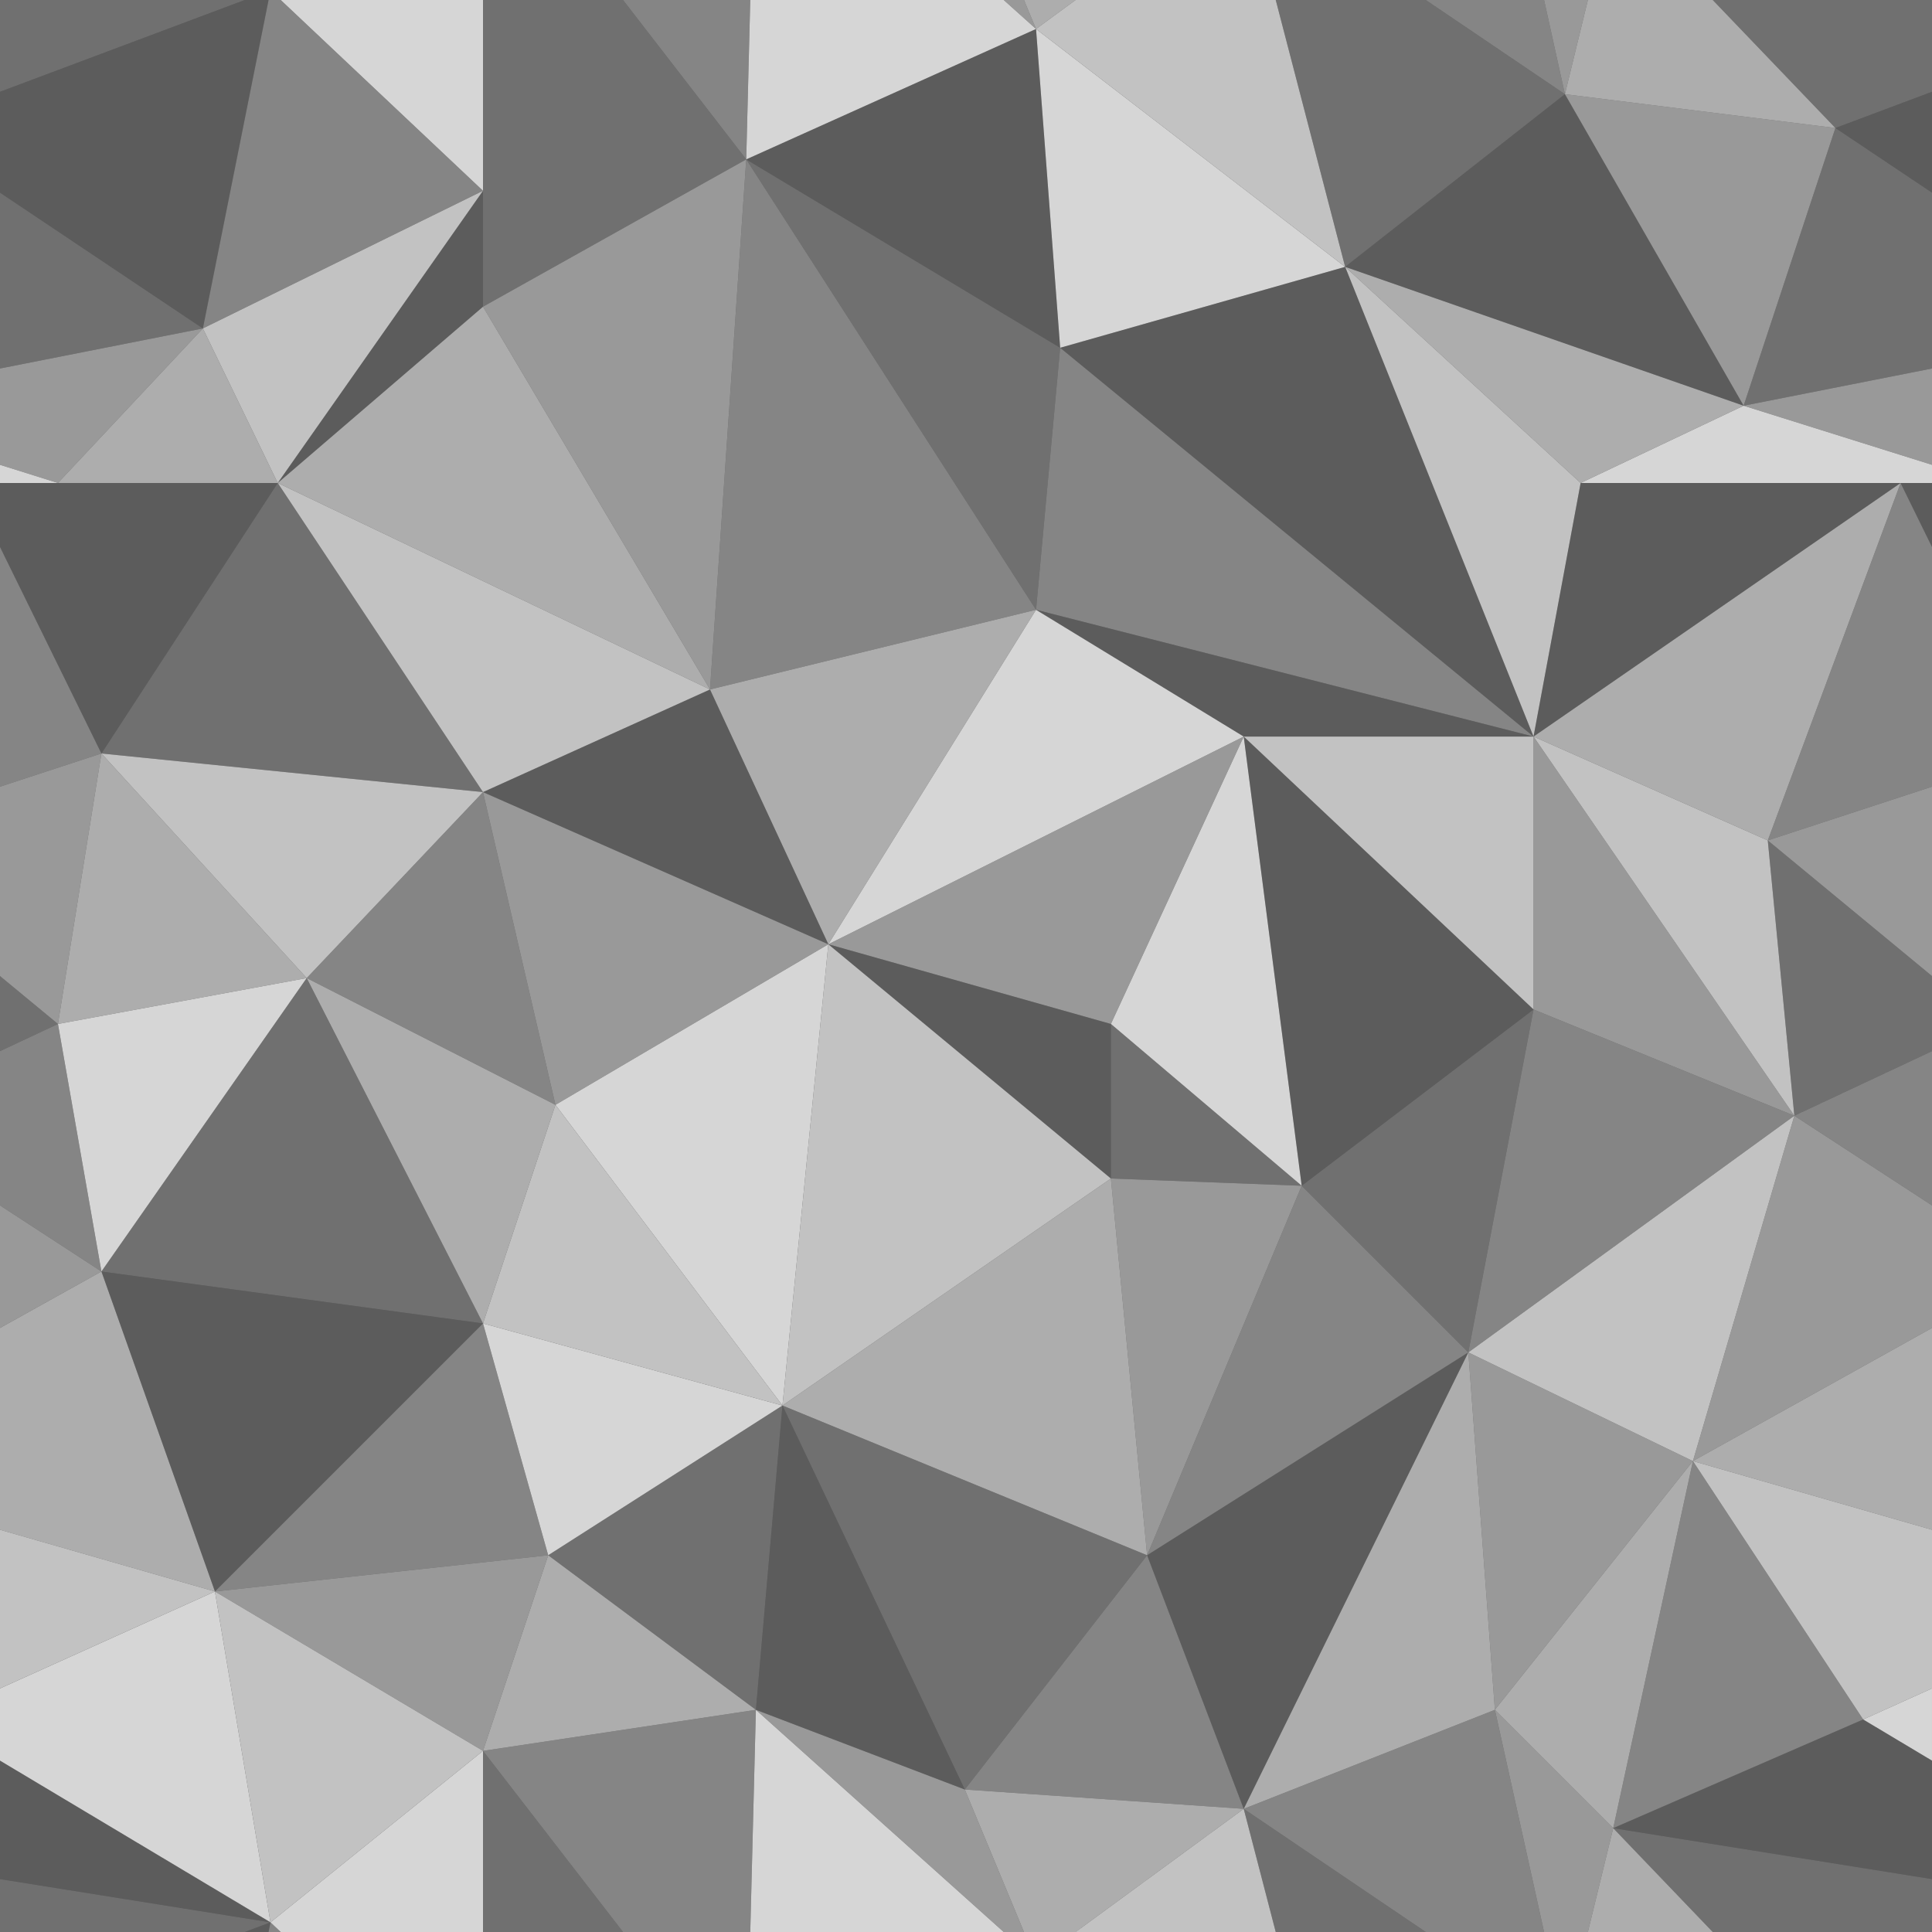 <svg xmlns="http://www.w3.org/2000/svg" width="845" height="845" viewBox="0 0 845 845"><rect x="0" y="0" width="845" height="845" fill="#333333" stroke="none"/><g transform="translate(0 190)" style="isolation:isolate"><path d="M344.069,391,467.65,493.456,324,592.744Z" transform="translate(18.225 -168.006)" fill="#fff" opacity="0.7"/><path d="M515,305,641.75,424.356l-101.4,77.106Z" transform="translate(28.969 -172.844)" fill="#fff" opacity="0.2"/><path d="M524.675,305,466.581,430.694,343,395.837Z" transform="translate(19.294 -172.844)" fill="#fff" opacity="0.5"/><path d="M466.581,425.856v67.6L343,391Z" transform="translate(19.294 -168.006)" fill="#fff" opacity="0.2"/><path d="M460,430.694l83.444,70.769L518.094,305Z" transform="translate(25.875 -172.844)" fill="#fff" opacity="0.8"/><path d="M460,491.6l83.444,3.169L460,424Z" transform="translate(25.875 -166.15)" fill="#fff" opacity="0.3"/><path d="M641.75,305V424.356L515,305Z" transform="translate(28.969 -172.844)" fill="#fff" opacity="0.7"/><path d="M635,310.906l102.456,45.419L795.55,200Z" transform="translate(35.719 -178.75)" fill="#fff" opacity="0.6"/><path d="M635,424.356l114.075,46.475L635,305Z" transform="translate(35.719 -172.844)" fill="#fff" opacity="0.5"/><path d="M749.075,470.831,737.456,350.419,635,305Z" transform="translate(35.719 -172.844)" fill="#fff" opacity="0.7"/><path d="M803.825,227.959V332.823L732,356.325,790.094,200Z" transform="translate(41.175 -178.75)" fill="#fff" opacity="0.4"/><path d="M800.731,200v27.959L787,200Z" transform="translate(44.269 -178.75)" fill="#fff" opacity="0.2"/><path d="M803.825,325.75v82.831L732,349.252Z" transform="translate(41.175 -171.677)" fill="#fff" opacity="0.5"/><path d="M803.825,407.33v32.839l-60.206,28.244L732,348Z" transform="translate(41.175 -170.425)" fill="#fff" opacity="0.3"/><path d="M803.206,435.26v67.473L743,463.5Z" transform="translate(41.794 -165.517)" fill="#fff" opacity="0.4"/><path d="M805.569,501.229v53.594L701,613.044,745.362,462Z" transform="translate(39.431 -164.012)" fill="#fff" opacity="0.5"/><path d="M805.569,549.88v88.26L701,608.1Z" transform="translate(39.431 -159.069)" fill="#fff" opacity="0.6"/><path d="M636.519,418,608,567.987,750.594,464.475Z" transform="translate(34.2 -166.487)" fill="#fff" opacity="0.4"/><path d="M608,565.513l98.231,47.531L750.594,462Z" transform="translate(34.2 -164.012)" fill="#fff" opacity="0.7"/><path d="M539,495.106l72.881,72.881L640.4,418Z" transform="translate(30.319 -166.487)" fill="#fff" opacity="0.3"/><path d="M543.444,491.169l-67.6,161.606L460,488Z" transform="translate(25.875 -162.55)" fill="#fff" opacity="0.5"/><path d="M324,587.287l159.494,65.487L467.65,488Z" transform="translate(18.225 -162.55)" fill="#fff" opacity="0.6"/><path d="M324,582l79.747,167.944,79.747-102.456Z" transform="translate(18.225 -157.262)" fill="#fff" opacity="0.3"/><path d="M475,652.606l140.481-88.725L542.6,491Z" transform="translate(26.719 -162.381)" fill="#fff" opacity="0.4"/><path d="M608,560l11.619,156.325,86.612-108.794Z" transform="translate(34.2 -158.5)" fill="#fff" opacity="0.5"/><path d="M805.569,635.04v69.4l-30.1,13.583L701,605Z" transform="translate(39.431 -155.969)" fill="#fff" opacity="0.7"/><path d="M801.6,699.14v31.582l-30.1-18Z" transform="translate(43.397 -150.673)" fill="#fff" opacity="0.8"/><path d="M807.425,730v51.82L668,759.531,777.322,712Z" transform="translate(37.575 -149.95)" fill="#fff" opacity="0.2"/><path d="M807.425,779.287v23.132h-95.9L668,757Z" transform="translate(37.575 -147.419)" fill="#fff" opacity="0.3"/><path d="M668,765.55,702.856,605l74.466,113.019Z" transform="translate(37.575 -155.969)" fill="#fff" opacity="0.4"/><path d="M619,713.794l51.756,51.756L705.612,605Z" transform="translate(34.819 -155.969)" fill="#fff" opacity="0.6"/><path d="M475,648.725l42.25,110.906L615.481,560Z" transform="translate(26.719 -158.5)" fill="#fff" opacity="0.2"/><path d="M624.85,716.325,515,759.631,613.231,560Z" transform="translate(28.969 -158.5)" fill="#fff" opacity="0.6"/><path d="M646.366,805.175H594.61L515,751.306,624.85,708Z" transform="translate(28.969 -150.175)" fill="#fff" opacity="0.4"/><path d="M670.756,759.756l-11.08,45.419h-19.16L619,708Z" transform="translate(34.819 -150.175)" fill="#fff" opacity="0.5"/><path d="M712.118,802.419H657.51L668.59,757Z" transform="translate(36.985 -147.419)" fill="#fff" opacity="0.6"/><path d="M594.61,802.869h-65.6L515,749Z" transform="translate(28.969 -147.869)" fill="#fff" opacity="0.3"/><path d="M399.5,746.456l122,8.45L479.247,644Z" transform="translate(22.472 -153.775)" fill="#fff" opacity="0.4"/><path d="M313,715.088l91.366,34.856L324.619,582Z" transform="translate(17.606 -157.262)" fill="#fff" opacity="0.2"/><path d="M319.356,708,316.9,805.175H261.241L200,725.956Z" transform="translate(11.25 -150.175)" fill="#fff" opacity="0.4"/><path d="M261.241,804.219H200V725Z" transform="translate(11.25 -149.219)" fill="#fff" opacity="0.3"/><path d="M421.523,805.175H310.67L313.131,708Z" transform="translate(17.475 -150.175)" fill="#fff" opacity="0.8"/><path d="M430.254,805.175h-8.862L313,708l91.366,34.856Z" transform="translate(17.606 -150.175)" fill="#fff" opacity="0.5"/><path d="M521.5,749.45l-73.536,53.869H425.389L399.5,741Z" transform="translate(22.472 -148.319)" fill="#fff" opacity="0.6"/><path d="M532.922,802.869H445.38L518.916,749Z" transform="translate(25.053 -147.869)" fill="#fff" opacity="0.7"/><path d="M44.362,316.811,0,331.334V226.47Z" transform="translate(0 -177.261)" fill="#fff" opacity="0.4"/><path d="M121.469,200,44.362,318.3,0,227.959V200Z" transform="translate(0 -178.75)" fill="#fff" opacity="0.2"/><path d="M44.362,312,25.35,430.3,0,409.355V326.523Z" transform="translate(0 -172.45)" fill="#fff" opacity="0.5"/><path d="M25.35,425.115,0,437.009V404.17Z" transform="translate(0 -167.265)" fill="#fff" opacity="0.3"/><path d="M44.362,532.266,0,503.367V435.893L25.35,424Z" transform="translate(0 -166.15)" fill="#fff" opacity="0.4"/><path d="M44.362,528.039,0,552.734V499.14Z" transform="translate(0 -161.923)" fill="#fff" opacity="0.5"/><path d="M94.006,666.453,0,639.455V551.2l44.362-24.7Z" transform="translate(0 -160.384)" fill="#fff" opacity="0.6"/><path d="M94.006,660.438,0,702.836v-69.4Z" transform="translate(0 -154.369)" fill="#fff" opacity="0.7"/><path d="M89,659l24.294,144.706,92.95-74.994Z" transform="translate(5.006 -152.931)" fill="#fff" opacity="0.7"/><path d="M204.95,725v79.219H116.478L112,799.994Z" transform="translate(6.3 -149.219)" fill="#fff" opacity="0.8"/><path d="M116.523,800.225H111.2l.845-4.225Z" transform="translate(6.255 -145.225)" fill="#fff" opacity="0.4"/><path d="M118.3,803.706,0,732.98V701.4L94.006,659Z" transform="translate(0 -152.931)" fill="#fff" opacity="0.8"/><path d="M118.3,799.766,0,780.86V729.04Z" transform="translate(0 -148.992)" fill="#fff" opacity="0.2"/><path d="M118.3,797.007l-11.27,4.225H0V778.1Z" transform="translate(0 -146.232)" fill="#fff" opacity="0.3"/><path d="M112.6,796l-.845,4.225H101.33Z" transform="translate(5.7 -145.225)" fill="#fff" opacity="0.2"/><path d="M805.107,0V40.138l-42.25,15.844L709.21,0Z" transform="translate(39.893 -190)" fill="#fff" opacity="0.3"/><path d="M802.25,38V82.12L760,53.844Z" transform="translate(42.75 -187.863)" fill="#fff" opacity="0.2"/><path d="M804.388,81.276v76.916L722,174.469,762.138,53Z" transform="translate(40.612 -187.019)" fill="#fff" opacity="0.3"/><path d="M804.388,152.59v42.123L722,168.867Z" transform="translate(40.612 -181.417)" fill="#fff" opacity="0.5"/><path d="M651.242,41.194,590.37,0h51.756Z" transform="translate(33.208 -190)" fill="#fff" opacity="0.4"/><path d="M658.53,0,648.485,41.194,639.37,0Z" transform="translate(35.965 -190)" fill="#fff" opacity="0.5"/><path d="M766.3,55.981,648,41.194,658.045,0h54.608Z" transform="translate(36.45 -190)" fill="#fff" opacity="0.6"/><path d="M648,39l78.162,136.256L766.3,53.787Z" transform="translate(36.45 -187.806)" fill="#fff" opacity="0.5"/><path d="M808.184,193.846V201.8H654.5L725.8,168Z" transform="translate(36.816 -180.55)" fill="#fff" opacity="0.8"/><path d="M653.119,39,557,114.522l174.281,60.734Z" transform="translate(31.331 -187.806)" fill="#fff" opacity="0.2"/><path d="M654.735,41.194l-96.119,75.522L528.26,0h65.6Z" transform="translate(29.715 -190)" fill="#fff" opacity="0.3"/><path d="M313.634,0,311.87,69.713,257.98,0Z" transform="translate(14.511 -190)" fill="#fff" opacity="0.4"/><path d="M315.131,69.713,200,134.144V0h61.241Z" transform="translate(11.25 -190)" fill="#fff" opacity="0.3"/><path d="M435.75,12.675,309,69.713,310.764,0H421.617Z" transform="translate(17.381 -190)" fill="#fff" opacity="0.8"/><path d="M429.753,12.675,415.62,0h8.862Z" transform="translate(23.379 -190)" fill="#fff" opacity="0.5"/><path d="M446.582,0l-17.3,12.675L424.01,0Z" transform="translate(23.851 -190)" fill="#fff" opacity="0.6"/><path d="M564.2,116.716,429,12.675,446.3,0h87.542Z" transform="translate(24.131 -190)" fill="#fff" opacity="0.7"/><path d="M435.75,12l10.563,139.425L309,69.037Z" transform="translate(17.381 -189.325)" fill="#fff" opacity="0.2"/><path d="M439.562,151.425,564.2,116.041,429,12Z" transform="translate(24.131 -189.325)" fill="#fff" opacity="0.8"/><path d="M204.712,0V83.444L116.24,0Z" transform="translate(6.538 -190)" fill="#fff" opacity="0.8"/><path d="M206.525,83.444,84,143.65,112.73,0h5.324Z" transform="translate(4.725 -190)" fill="#fff" opacity="0.4"/><path d="M107.03,0,0,40.138V0Z" transform="translate(0 -190)" fill="#fff" opacity="0.3"/><path d="M117.455,0,88.725,143.65,0,84.257V40.138L107.03,0Z" transform="translate(0 -190)" fill="#fff" opacity="0.2"/><path d="M88.725,139.163,0,156.686V79.77Z" transform="translate(0 -185.513)" fill="#fff" opacity="0.3"/><path d="M88.725,136,25.35,203.6,0,195.646V153.523Z" transform="translate(0 -182.35)" fill="#fff" opacity="0.5"/><path d="M25.35,200.424H0V192.47Z" transform="translate(0 -179.174)" fill="#fff" opacity="0.8"/><path d="M655.6,200,635,310.906,795.55,200Z" transform="translate(35.719 -178.75)" fill="#fff" opacity="0.2"/><path d="M659.984,205.034,557,110.5l174.281,60.734Z" transform="translate(31.331 -183.784)" fill="#fff" opacity="0.6"/><path d="M557,110.5l82.388,205.441,20.6-110.906Z" transform="translate(31.331 -183.784)" fill="#fff" opacity="0.7"/><path d="M439,145.884,646.025,315.941,563.638,110.5Z" transform="translate(24.694 -183.784)" fill="#fff" opacity="0.2"/><path d="M439.562,144,429,258.6l217.588,55.453Z" transform="translate(24.131 -181.9)" fill="#fff" opacity="0.4"/><path d="M519.838,307.953,429,252.5l217.588,55.453Z" transform="translate(24.131 -175.797)" fill="#fff" opacity="0.2"/><path d="M433.837,252.5,343,398.791l181.675-90.837Z" transform="translate(19.294 -175.797)" fill="#fff" opacity="0.8"/><path d="M309,66,435.75,262.991l10.563-114.6Z" transform="translate(17.381 -186.288)" fill="#fff" opacity="0.3"/><path d="M309.844,66,294,297.847l142.594-34.856Z" transform="translate(16.538 -186.288)" fill="#fff" opacity="0.4"/><path d="M200,130.431l99.288,167.416L315.131,66Z" transform="translate(11.25 -186.288)" fill="#fff" opacity="0.5"/><path d="M87.375,136l32.744,67.6H24Z" transform="translate(1.35 -182.35)" fill="#fff" opacity="0.6"/><path d="M206.525,79,116.744,206.806,84,139.206Z" transform="translate(4.725 -185.556)" fill="#fff" opacity="0.7"/><path d="M204.781,129.7,115,206.806,204.781,79Z" transform="translate(6.469 -185.556)" fill="#fff" opacity="0.2"/><path d="M115,204.106l189.069,90.309L204.781,127Z" transform="translate(6.469 -182.856)" fill="#fff" opacity="0.6"/><path d="M294,287.356l51.756,111.434L436.594,252.5Z" transform="translate(16.538 -175.797)" fill="#fff" opacity="0.6"/><path d="M115,200l89.781,135.2,99.288-44.891Z" transform="translate(6.469 -178.75)" fill="#fff" opacity="0.7"/><path d="M42,318.3l166.887,16.9L119.106,200Z" transform="translate(2.362 -178.75)" fill="#fff" opacity="0.3"/><path d="M200,330.391l151.044,66.544L299.288,285.5Z" transform="translate(11.25 -173.941)" fill="#fff" opacity="0.2"/><path d="M200,328l31.688,136.784,119.356-70.241Z" transform="translate(11.25 -171.55)" fill="#fff" opacity="0.5"/><path d="M208.887,328.9l-77.106,81.331L42,312Z" transform="translate(2.362 -172.45)" fill="#fff" opacity="0.7"/><path d="M127,409.331l108.794,55.453L204.106,328Z" transform="translate(7.144 -171.55)" fill="#fff" opacity="0.4"/><path d="M24,430.3l108.794-20.069L43.013,312Z" transform="translate(1.35 -172.45)" fill="#fff" opacity="0.6"/><path d="M132.794,405,43.013,533.334,24,425.069Z" transform="translate(1.35 -167.219)" fill="#fff" opacity="0.8"/><path d="M230,461.241l99.288,131.5L349.356,391Z" transform="translate(12.938 -168.006)" fill="#fff" opacity="0.8"/><path d="M231.688,457.5,200,553.091,330.975,589Z" transform="translate(11.25 -164.266)" fill="#fff" opacity="0.7"/><path d="M127,405l77.106,151.044,31.688-95.591Z" transform="translate(7.144 -167.219)" fill="#fff" opacity="0.6"/><path d="M42,533.334l166.887,22.709L131.781,405Z" transform="translate(2.362 -167.219)" fill="#fff" opacity="0.3"/><path d="M208.887,549.209,91.644,666.453,42,526.5Z" transform="translate(2.362 -160.384)" fill="#fff" opacity="0.2"/><path d="M206.244,548l28.519,101.4L89,665.244Z" transform="translate(5.006 -159.175)" fill="#fff" opacity="0.4"/><path d="M228.519,649.4l102.456-65.487L200,548Z" transform="translate(11.25 -159.175)" fill="#fff" opacity="0.8"/><path d="M206.244,729.556,234.762,644,89,659.844Z" transform="translate(5.006 -153.775)" fill="#fff" opacity="0.5"/><path d="M319.356,711.6,228.519,644,200,729.556Z" transform="translate(11.25 -153.775)" fill="#fff" opacity="0.6"/><path d="M317.837,715.088,329.456,582,227,647.487Z" transform="translate(12.769 -157.262)" fill="#fff" opacity="0.3"/></g></svg>